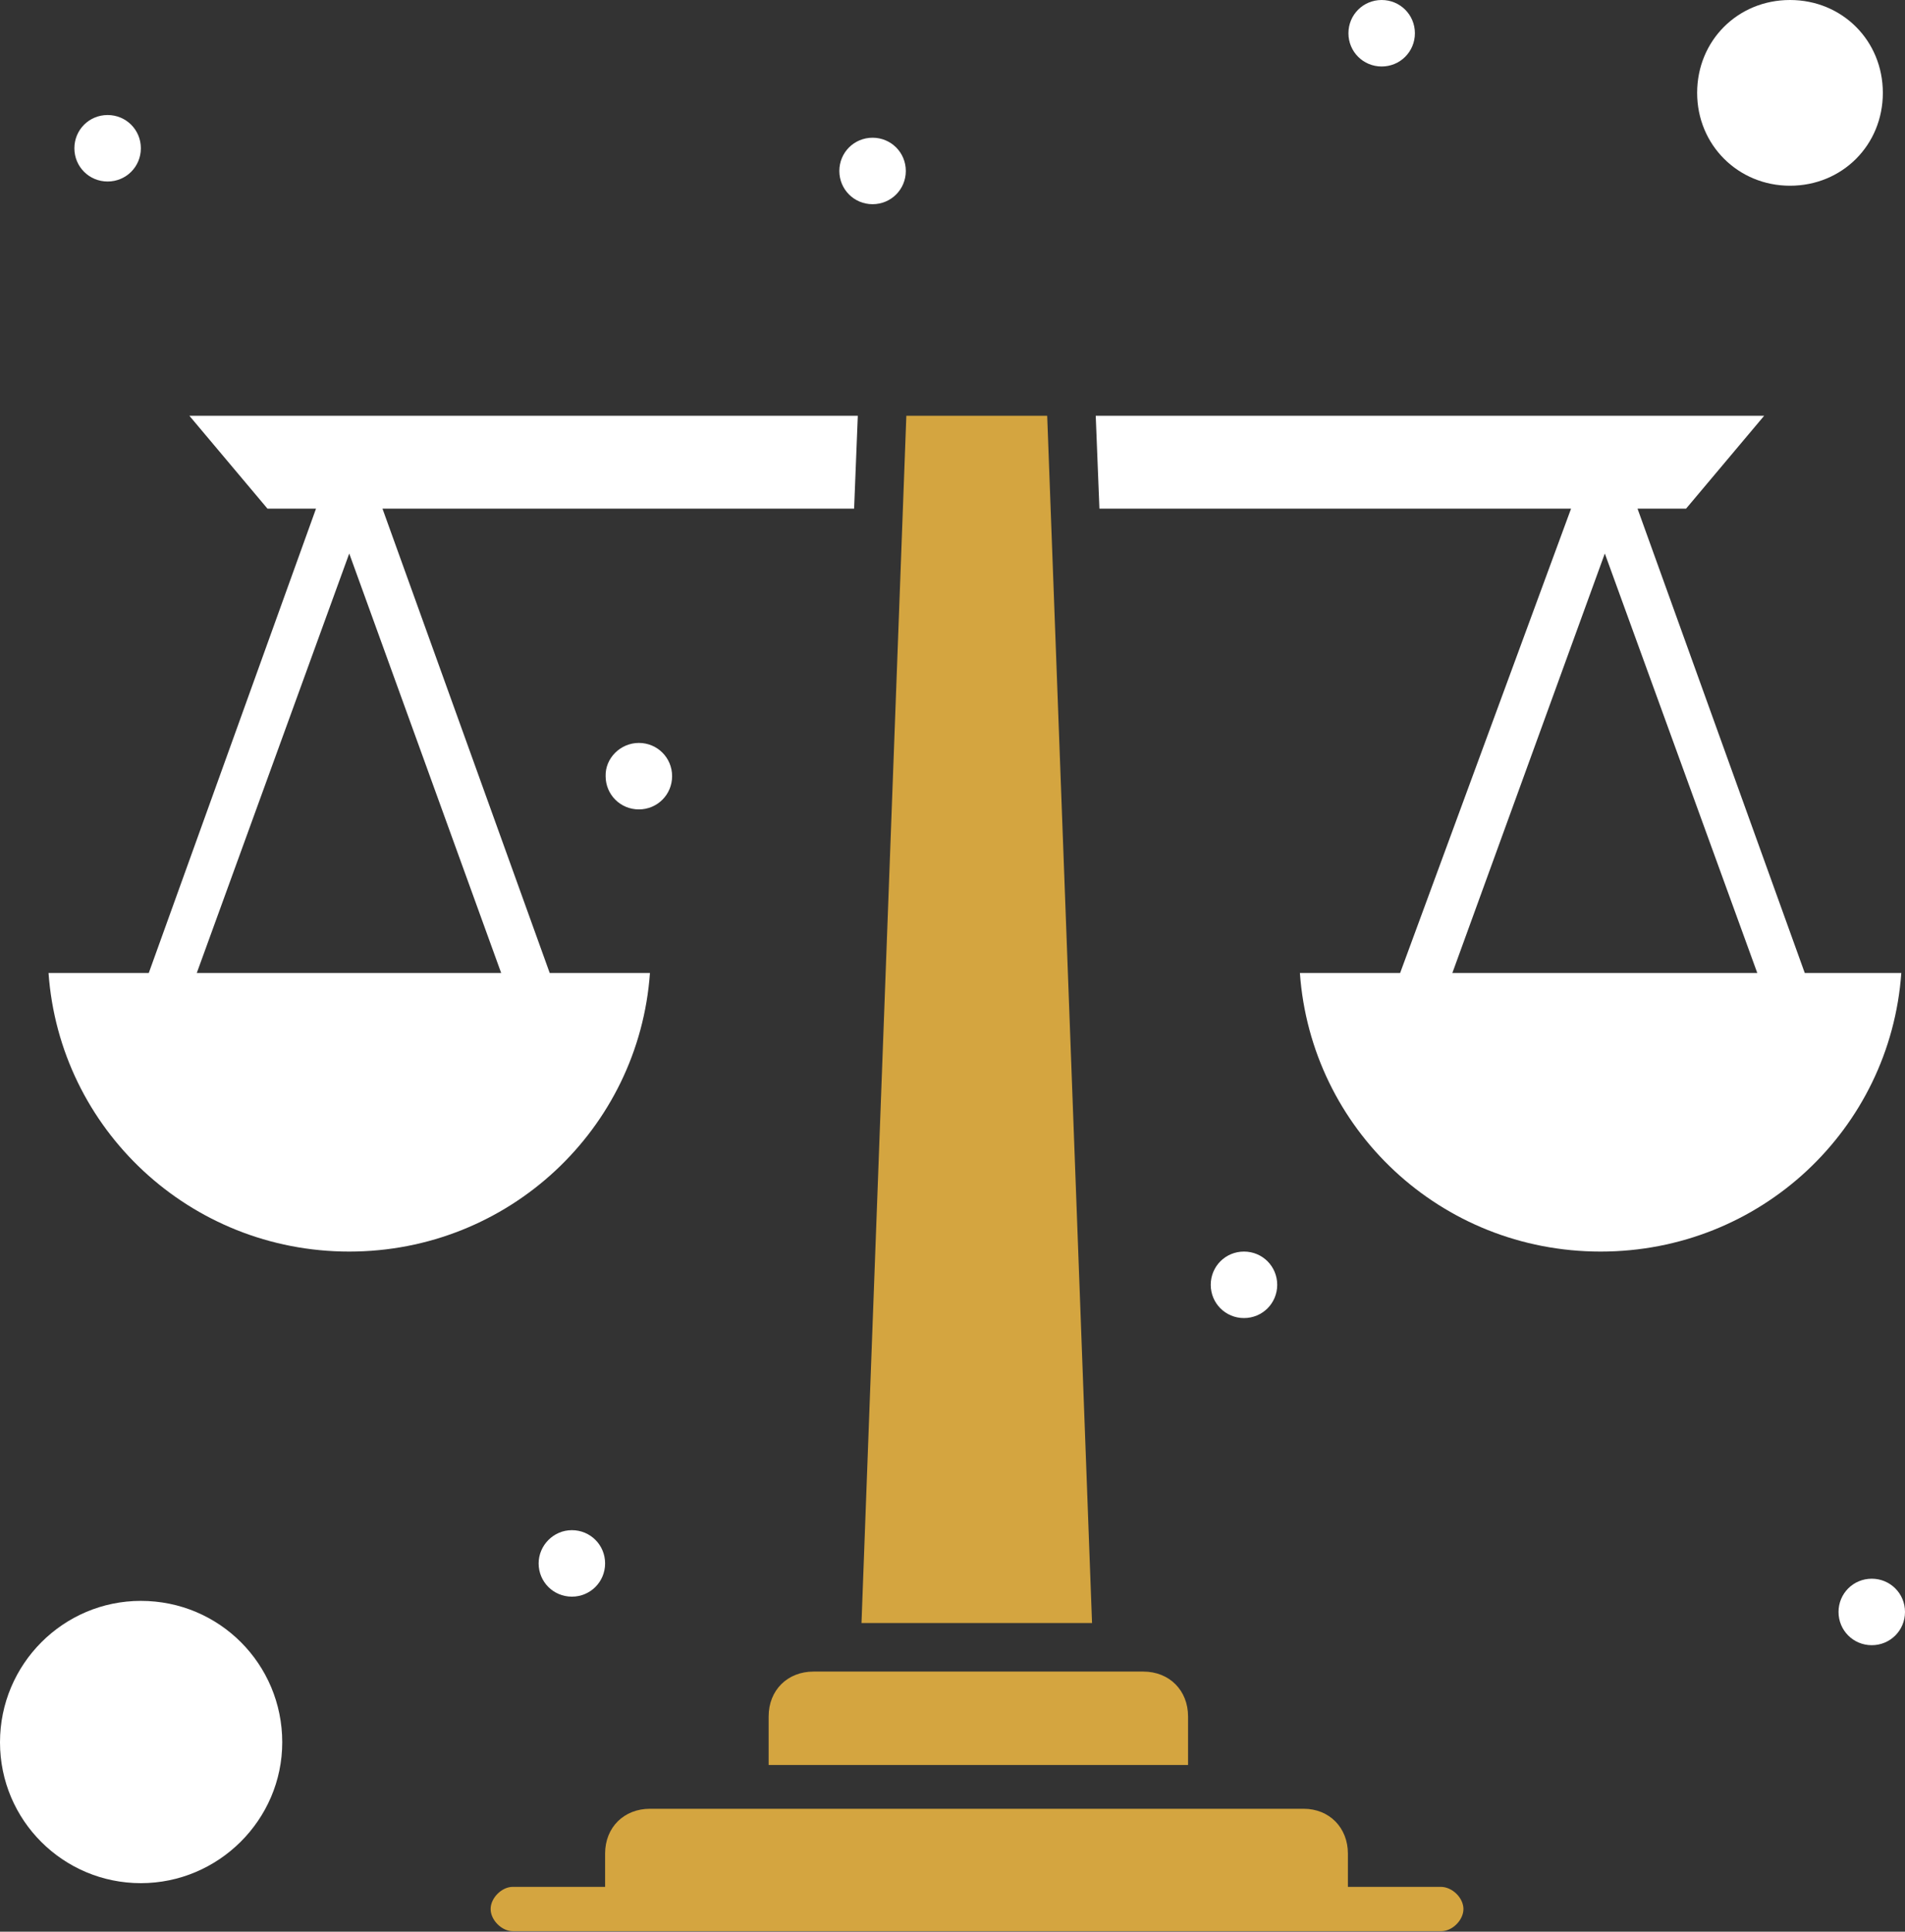 <?xml version="1.0" encoding="utf-8"?>
<!-- Generator: Adobe Illustrator 27.8.1, SVG Export Plug-In . SVG Version: 6.00 Build 0)  -->
<svg version="1.1" id="Capa_1" xmlns="http://www.w3.org/2000/svg" xmlns:xlink="http://www.w3.org/1999/xlink" x="0px" y="0px"
	 viewBox="0 0 361.1 366.1" style="enable-background:new 0 0 361.1 366.1;" xml:space="preserve">
<rect x="0" y="0" width="361.1" height="366.1" fill="#333333" stroke="none"/>
<style type="text/css">
	.st0{fill:#D4A540;}
	.st1{fill:#FFFFFF;}
</style>
<g>
	<path class="st0" d="M154.2,316.8c-4.9,0-8.5,3.5-8.5,8.5v9.2h79.5v-9.2c0-4.9-3.5-8.5-8.5-8.5H154.2L154.2,316.8z"/>
	<path class="st1" d="M123.2,184.4h-19l-31.7-88h89.4l0.7-17.6H35.9l14.8,17.6h9.2l-31.7,88h-19c2.1,29.6,26.8,52.8,57,52.8
		S121.1,214,123.2,184.4L123.2,184.4z M37.3,184.4l28.9-79.5L95,184.4H37.3z"/>
	<path class="st1" d="M339.3,35.2c9.9,0,17.6-7.7,17.6-17.6S349.2,0,339.3,0c-9.9,0-17.6,7.7-17.6,17.6S329.5,35.2,339.3,35.2z"/>
	<path class="st1" d="M26.7,303.4C12,303.4,0,315.4,0,330.2s12,26.7,26.7,26.7s26.8-12,26.8-26.7C53.5,315.4,41.6,303.4,26.7,303.4z
		"/>
	<polygon class="st0" points="163.3,307.6 207,307.6 198.5,78.8 171.8,78.8 	"/>
	<path class="st1" d="M342.1,184.4l-31.7-88h9.2l14.8-17.6H207.7l0.7,17.6h89.4l-32.4,88h-19c2.1,29.6,26.7,52.8,57,52.8
		s54.9-23.2,57-52.8H342.1L342.1,184.4z M275.3,184.4l28.9-79.5l28.9,79.5H275.3z"/>
	<path class="st1" d="M261.9,0c3.5,0,6.3,2.8,6.3,6.3s-2.8,6.3-6.3,6.3s-6.3-2.8-6.3-6.3S258.4,0,261.9,0z"/>
	<path class="st1" d="M354.8,299.2c3.5,0,6.3,2.8,6.3,6.3s-2.8,6.3-6.3,6.3s-6.3-2.8-6.3-6.3S351.3,299.2,354.8,299.2z"/>
	<path class="st1" d="M235.8,237.2c3.5,0,6.3,2.8,6.3,6.3s-2.8,6.3-6.3,6.3s-6.3-2.8-6.3-6.3S232.3,237.2,235.8,237.2z"/>
	<path class="st1" d="M121.1,140.8c3.5,0,6.3,2.8,6.3,6.3s-2.8,6.3-6.3,6.3s-6.3-2.8-6.3-6.3C114.7,143.7,117.6,140.8,121.1,140.8z"
		/>
	<path class="st1" d="M108.4,290c3.5,0,6.3,2.8,6.3,6.3s-2.8,6.3-6.3,6.3s-6.3-2.8-6.3-6.3C102.1,292.9,104.9,290,108.4,290z"/>
	<path class="st1" d="M165.4,26.1c3.5,0,6.3,2.8,6.3,6.3s-2.8,6.3-6.3,6.3s-6.3-2.8-6.3-6.3S161.9,26.1,165.4,26.1z"/>
	<path class="st1" d="M20.4,21.8c3.5,0,6.3,2.8,6.3,6.3s-2.8,6.3-6.3,6.3s-6.3-2.8-6.3-6.3S16.9,21.8,20.4,21.8z"/>
	<path class="st0" d="M273.1,357.6h-17.6v-6.3c0-4.9-3.5-8.5-8.4-8.5H123.2c-4.9,0-8.5,3.5-8.5,8.5v6.3H97.2c-2.1,0-4.2,2.1-4.2,4.2
		s2.1,4.2,4.2,4.2h176c2.1,0,4.2-2.1,4.2-4.2C277.4,359.7,275.3,357.6,273.1,357.6L273.1,357.6z"/>
</g>
</svg>
